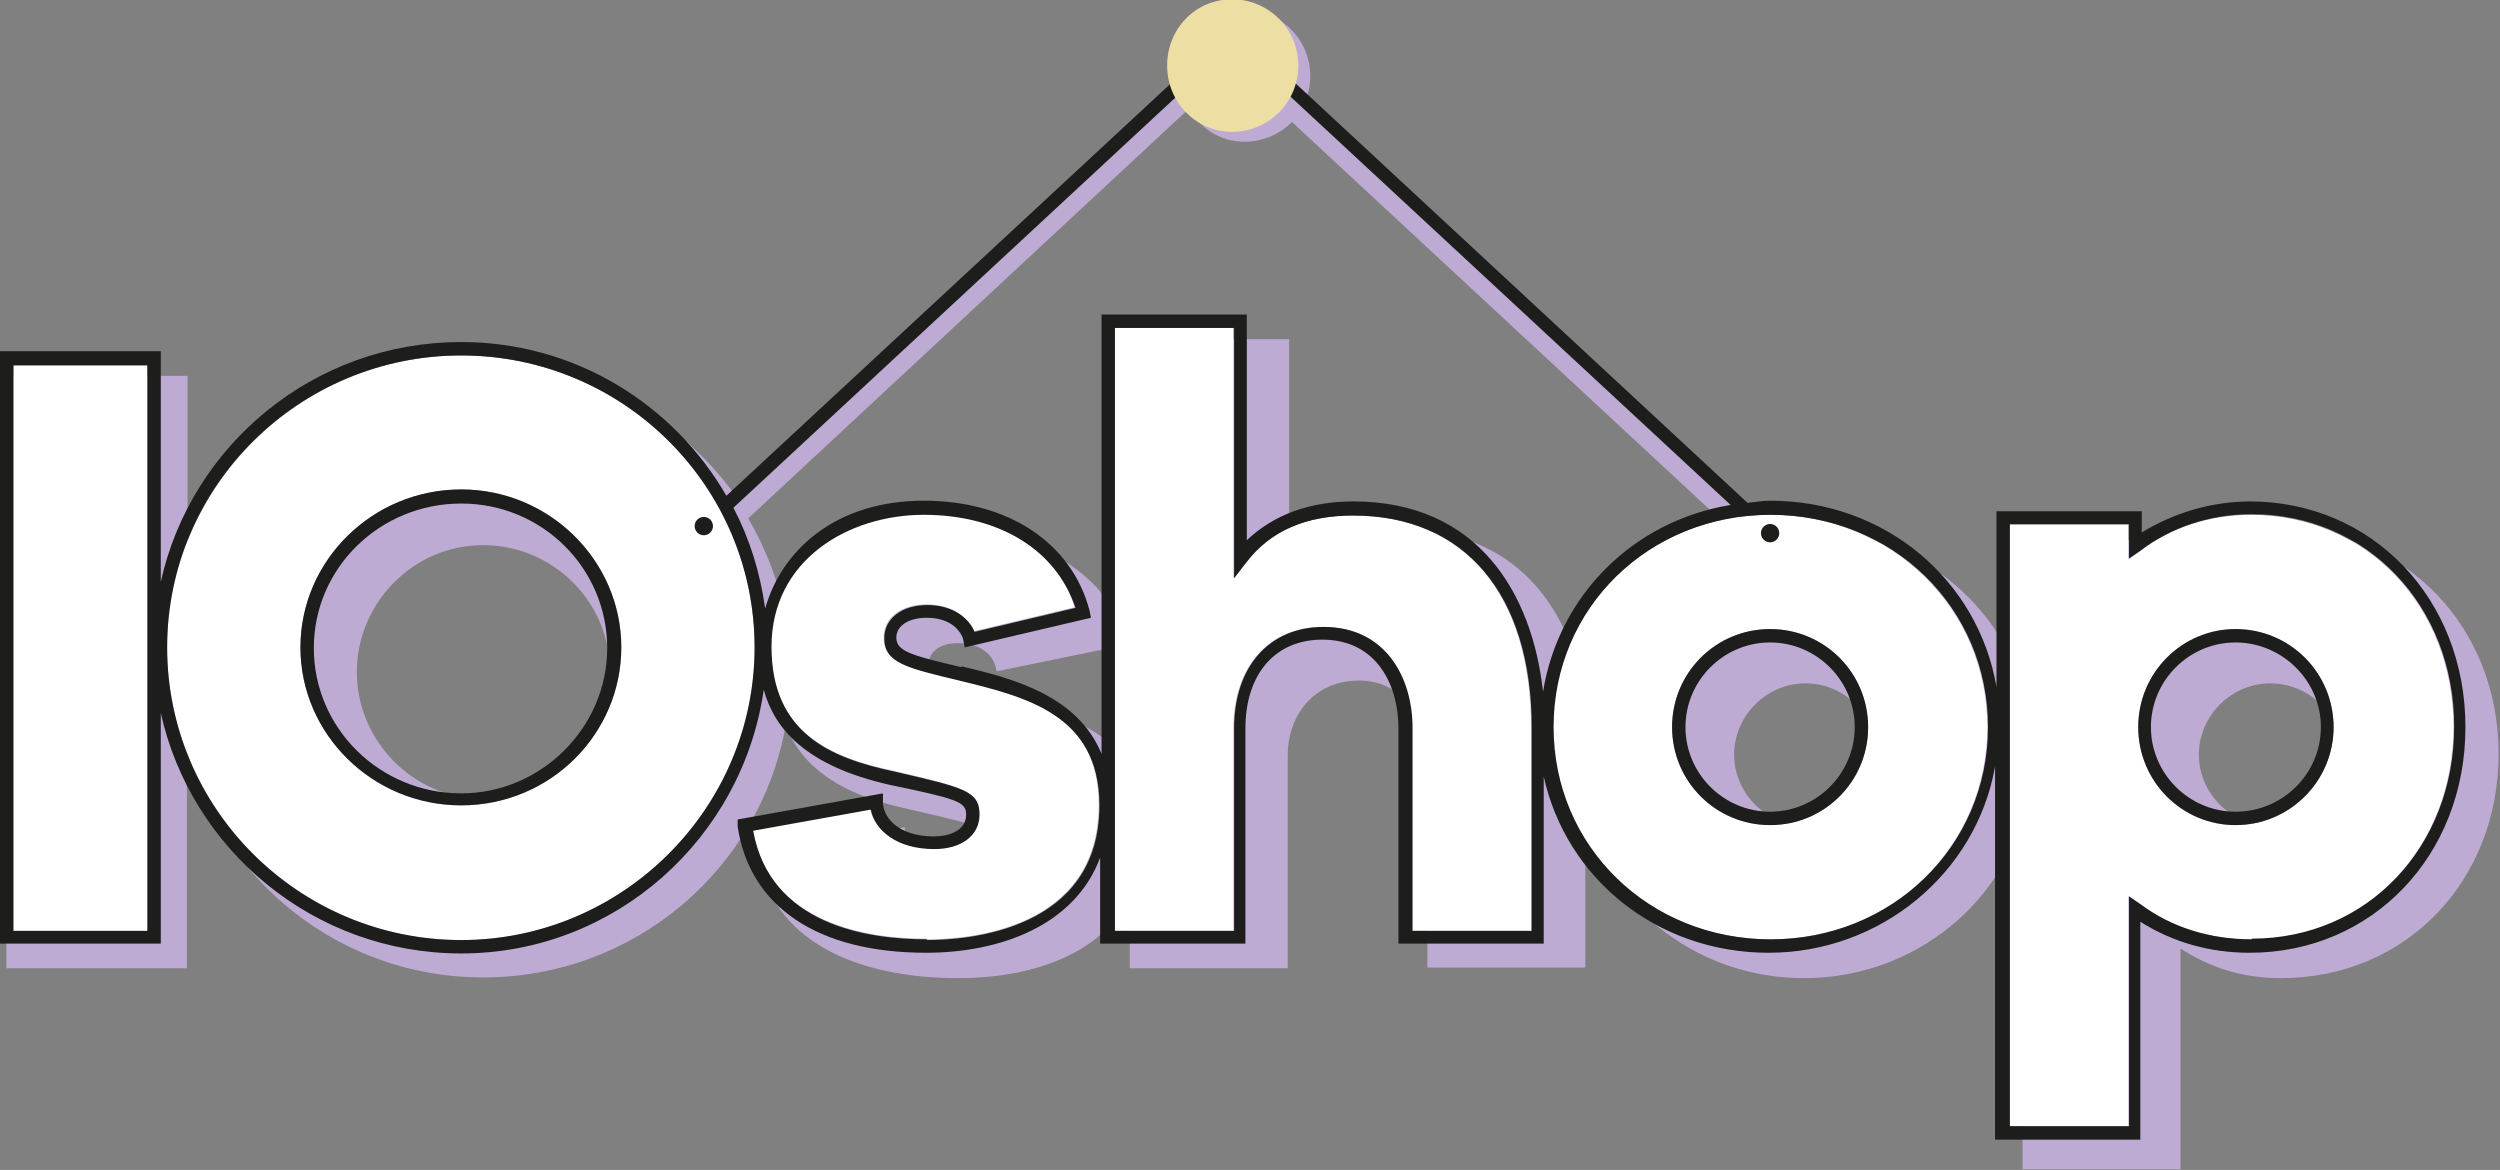 <?xml version="1.0" encoding="UTF-8"?><svg id="Calque_1" xmlns="http://www.w3.org/2000/svg" viewBox="0 0 35.45 16.59"><rect x="0" y="0" width="35.45" height="16.59" fill="#808080" stroke="none"/><defs><style>.cls-1{fill:#fff;}.cls-2{fill:#eddea3;}.cls-3{fill:#beabd4;}.cls-4{fill:#1d1d1b;}</style></defs><path class="cls-3" d="M32.35,7.52c-.55,0-1.02,.16-1.42,.42v-.28h-2.24v2.11c-.4-1.32-1.63-2.25-3.1-2.25-.18,0-.36,.02-.54,.05L18.49,1.47c.06-.12,.09-.25,.09-.39,0-.52-.42-.94-.94-.94s-.92,.42-.92,.94c0,.05,.02,.09,.03,.13l-6.3,5.85c-.79-1.13-2.1-1.87-3.59-1.87-2.02,0-3.71,1.38-4.2,3.25v-3.11H.09V13.73H2.65v-3.11c.49,1.87,2.18,3.24,4.2,3.24,2.15,0,3.93-1.54,4.29-3.57,.25,.63,.84,.97,1.6,1.15,.97,.23,1.27,.26,1.27,.5,0,.2-.19,.32-.53,.32-.43,0-.65-.24-.65-.53l-2.08,.35c.16,1.26,1.4,1.79,2.84,1.79,1.03,0,2.01-.33,2.43-1.13v.99h2.24v-3.01c0-.61,.4-1.07,1.01-1.07s.97,.53,.97,1.04v3.03h2.24v-2.11c.4,1.32,1.64,2.26,3.1,2.26s2.7-.94,3.1-2.25v4.96h2.24v-3.13c.4,.26,.86,.42,1.42,.42,1.79,0,3.09-1.39,3.09-3.18s-1.31-3.18-3.09-3.18ZM6.85,11.33c-.98,0-1.79-.82-1.79-1.8s.8-1.8,1.79-1.8,1.8,.8,1.8,1.8-.8,1.8-1.8,1.8Zm15.61-1.43c-.18-1.3-1-2.38-2.54-2.38-.7,0-1.24,.2-1.64,.56v-3.27h-2.24v6.09c-.36-.62-1.14-.83-1.87-.98-.77-.16-1.01-.22-1.01-.48,0-.17,.14-.32,.42-.32,.36,0,.53,.2,.55,.4l1.85-.38c-.23-1.01-1.3-1.61-2.51-1.61-.95,0-1.97,.38-2.32,1.29-.09-.53-.28-1.02-.54-1.47L16.86,1.54c.16,.28,.44,.47,.79,.47,.26,0,.5-.11,.67-.28l6.38,5.92c-1.09,.31-1.95,1.14-2.23,2.24Zm3.14,1.81c-.55,0-1.01-.46-1.01-1.01s.46-1.01,1.01-1.01,1.01,.44,1.01,1.01-.44,1.01-1.01,1.01Zm6.59,0c-.55,0-1.01-.46-1.01-1.01s.46-1.01,1.01-1.01,1.02,.44,1.02,1.01-.46,1.01-1.02,1.01Z"/><g><path class="cls-1" d="M2.09,13.2V5.18H.19V13.2h1.9Z"/><path class="cls-1" d="M6.54,13.33c2.29,0,4.16-1.86,4.16-4.15s-1.87-4.14-4.16-4.14-4.17,1.86-4.17,4.14,1.87,4.15,4.17,4.15Zm0-6.39c1.25,0,2.27,1.01,2.27,2.24s-1.02,2.24-2.27,2.24-2.28-1.01-2.28-2.24,1.02-2.24,2.28-2.24Z"/><path class="cls-1" d="M13.14,13.32c.58,0,2.44-.13,2.44-1.91,0-1.3-1.06-1.55-1.99-1.77-.74-.18-1.06-.25-1.06-.6,0-.28,.25-.47,.61-.47,.4,0,.6,.22,.67,.38l1.43-.34c-.26-.82-1.08-1.32-2.15-1.32s-2.16,.65-2.16,1.87,.84,1.58,1.74,1.77c.98,.23,1.21,.28,1.21,.61,0,.3-.25,.49-.64,.49-.53,0-.84-.26-.9-.56l-1.67,.3c.24,1.33,1.63,1.54,2.46,1.54Z"/><path class="cls-1" d="M20.02,10.32v2.88h1.69v-2.88c0-1.9-.95-3.01-2.53-3.01-.66,0-1.18,.22-1.52,.67l-.17,.22v-3.55h-1.69V13.2h1.69v-2.87c0-.88,.5-1.44,1.27-1.44,.88,0,1.26,.72,1.26,1.43Z"/><path class="cls-1" d="M25.1,13.32c1.73,0,3.08-1.32,3.08-3.01s-1.36-3.01-3.08-3.01-3.08,1.32-3.08,3.01,1.35,3.01,3.08,3.01Zm0-4.4c.77,0,1.39,.62,1.39,1.39s-.62,1.39-1.39,1.39-1.39-.62-1.39-1.39,.62-1.39,1.39-1.39Z"/><path class="cls-1" d="M30.18,15.97v-3.26l.16,.11c.44,.34,1,.5,1.58,.5,1.63,0,2.87-1.3,2.87-3.01s-1.23-3.01-2.87-3.01c-.59,0-1.14,.18-1.58,.52l-.16,.11v-.49h-1.69V15.97h1.69Zm1.52-7.05c.77,0,1.39,.62,1.39,1.39s-.62,1.39-1.39,1.39-1.38-.62-1.38-1.39,.62-1.39,1.38-1.39Z"/></g><g><path class="cls-4" d="M6.54,6.94c-1.26,0-2.28,1.01-2.28,2.24s1.02,2.24,2.28,2.24,2.27-1.01,2.27-2.24-1.02-2.24-2.27-2.24Zm0,4.31c-1.15,0-2.09-.92-2.09-2.06s.94-2.05,2.09-2.05,2.07,.92,2.07,2.05-.94,2.06-2.07,2.06Z"/><path class="cls-4" d="M25.1,8.92c-.77,0-1.39,.62-1.39,1.39s.62,1.39,1.39,1.39,1.39-.62,1.39-1.39-.62-1.39-1.39-1.39Zm0,2.59c-.66,0-1.2-.54-1.2-1.2s.54-1.2,1.2-1.2,1.2,.54,1.2,1.2-.54,1.2-1.2,1.2Z"/><path class="cls-4" d="M31.92,7.11c-.56,0-1.09,.16-1.55,.44v-.3h-2.06v2.49c-.26-1.51-1.57-2.64-3.21-2.64-.11,0-.21,.02-.32,.03L17.55,.42l-.06-.06-7.19,6.67c-.75-1.3-2.15-2.18-3.76-2.18-2.09,0-3.83,1.46-4.26,3.4v-3.27H0V13.38H2.28v-3.27c.43,1.94,2.17,3.41,4.26,3.41,2.19,0,3.99-1.64,4.29-3.74,.15,.55,.59,1.08,1.79,1.35,.96,.2,1.08,.24,1.08,.42,0,.23-.24,.31-.46,.31-.49,0-.72-.26-.72-.49v-.12l-2.06,.37v.1c.17,1.14,1.14,1.79,2.67,1.79,1.04,0,2.11-.38,2.47-1.35v1.22h2.06v-3.05c0-.77,.42-1.26,1.09-1.26,.79,0,1.08,.67,1.08,1.25v3.06h2.06v-2.37c.32,1.45,1.61,2.5,3.19,2.5s2.94-1.12,3.21-2.64v5.29h2.06v-3.09c.46,.29,.98,.44,1.55,.44,1.74,0,3.06-1.38,3.06-3.2s-1.32-3.2-3.06-3.2ZM2.09,13.2H.19V5.18h1.9V13.2Zm4.45,.13c-2.3,0-4.17-1.86-4.17-4.15s1.87-4.14,4.17-4.14,4.16,1.86,4.16,4.14-1.87,4.15-4.16,4.15Zm6.6-.01c-.83,0-2.22-.2-2.46-1.54l1.67-.3c.06,.3,.37,.56,.9,.56,.38,0,.64-.19,.64-.49,0-.34-.23-.38-1.21-.61-.9-.19-1.74-.54-1.74-1.77s1.09-1.87,2.16-1.87,1.88,.5,2.15,1.32l-1.43,.34c-.07-.17-.28-.38-.67-.38-.36,0-.61,.19-.61,.47,0,.35,.31,.42,1.06,.6,.94,.23,1.99,.48,1.99,1.77,0,1.77-1.86,1.91-2.44,1.91Zm.49-3.86c-.73-.17-.92-.23-.92-.42,0-.17,.18-.28,.43-.28,.43,0,.52,.29,.52,.32l.02,.1,1.79-.42-.02-.1c-.25-.96-1.15-1.56-2.35-1.56-1.26,0-2.02,.71-2.25,1.53-.07-.51-.22-.99-.45-1.43L17.49,.62l7.05,6.54c-1.39,.23-2.44,1.29-2.66,2.65-.15-1.38-.91-2.7-2.69-2.7-.62,0-1.13,.19-1.51,.55v-3.2h-2.06v6.23c-.34-.83-1.26-1.07-1.98-1.24Zm8.09,3.74h-1.69v-2.88c0-.71-.38-1.43-1.26-1.43-.77,0-1.27,.56-1.27,1.44v2.87h-1.69V4.65h1.69v3.55l.17-.22c.35-.46,.86-.67,1.52-.67,1.58,0,2.53,1.12,2.53,3.01v2.88Zm3.39,.12c-1.73,0-3.08-1.32-3.08-3.01s1.35-3.01,3.08-3.01,3.08,1.32,3.08,3.01-1.36,3.01-3.08,3.01Zm6.82,0c-.59,0-1.14-.17-1.58-.5l-.16-.11v3.26h-1.69V7.43h1.69v.49l.16-.11c.44-.34,1-.52,1.58-.52,1.63,0,2.87,1.3,2.87,3.01s-1.23,3.01-2.87,3.01Z"/><path class="cls-4" d="M31.7,8.92c-.76,0-1.38,.62-1.38,1.39s.62,1.39,1.38,1.39,1.39-.62,1.39-1.39-.62-1.39-1.39-1.39Zm0,2.59c-.66,0-1.2-.54-1.2-1.2s.54-1.2,1.2-1.2,1.21,.54,1.21,1.2-.54,1.2-1.21,1.2Z"/><circle class="cls-4" cx="25.1" cy="7.56" r=".13"/><circle class="cls-4" cx="9.98" cy="7.46" r=".13"/></g><path class="cls-2" d="M17.47,1.87c.52,0,.94-.42,.94-.94s-.42-.94-.94-.94-.92,.42-.92,.94,.41,.94,.92,.94Z"/></svg>